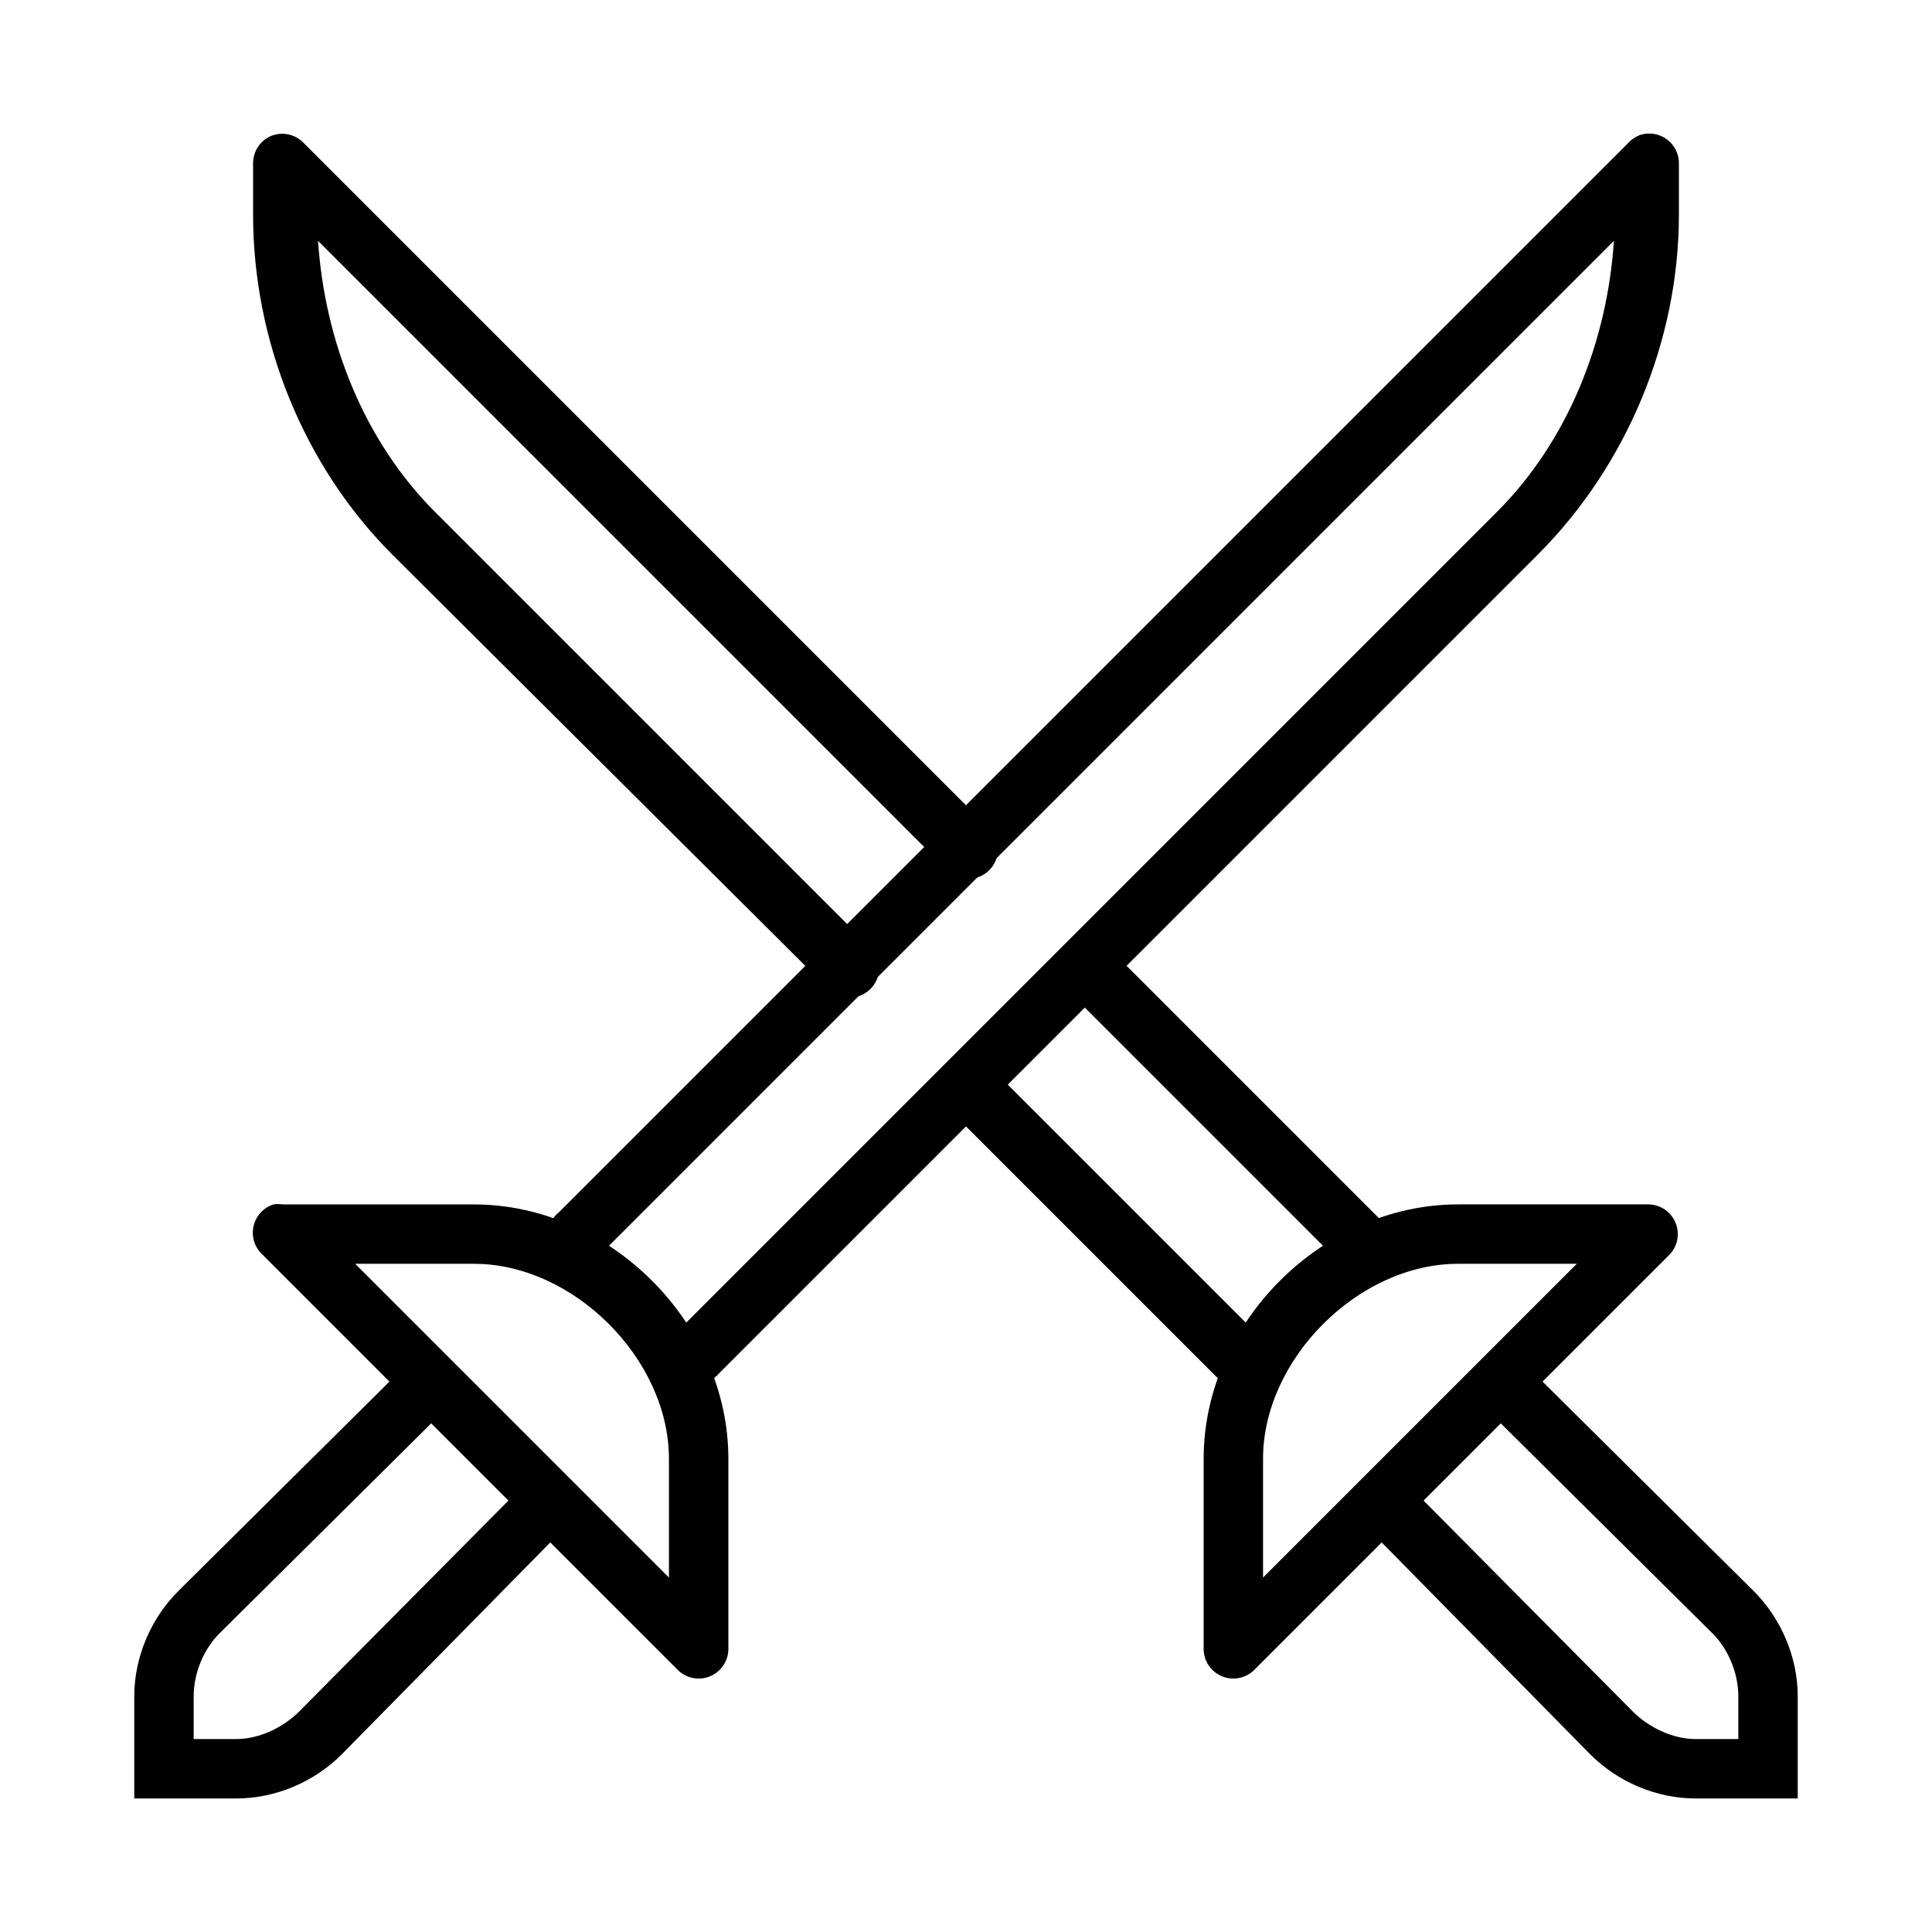 <?xml version="1.0" encoding="UTF-8"?>
<!-- The Best Svg Icon site in the world: iconSvg.co, Visit us! https://iconsvg.co -->
<svg fill="#000000" width="800px" height="800px" version="1.1" viewBox="144 144 512 512" xmlns="http://www.w3.org/2000/svg">
 <g>
  <path d="m216.48 463.18c-2.668 0.848-4.688 3.055-5.293 5.793-0.609 2.734 0.285 5.59 2.344 7.492l110.21 110.21c2.242 2.125 5.523 2.742 8.387 1.578 2.863-1.168 4.777-3.898 4.898-6.988v-50.676c0-35.93-31.473-67.402-67.402-67.402h-50.676l-0.004-0.004c-0.812-0.129-1.645-0.129-2.461 0zm21.648 15.742h31.488c26.383 0 51.66 25.277 51.66 51.66v31.488z"/>
  <path d="m252.89 504.5-61.5 61.008c-7.402 7.324-11.809 17.629-11.809 28.043v27.059h27.059c10.414 0 20.719-4.402 28.043-11.809l60.516-61.5-10.824-11.316-61.008 61.5c-4.262 4.309-10.668 7.379-16.727 7.379h-11.316v-11.316c0-6.059 2.578-12.465 6.887-16.727l61.5-61.008z"/>
  <path d="m578.59 179.78c-1.121 0.422-2.129 1.098-2.949 1.969l-283.39 283.39v-0.004c-1.766 1.367-2.867 3.418-3.031 5.641-0.168 2.227 0.617 4.418 2.16 6.027 1.543 1.613 3.695 2.496 5.926 2.43 2.231-0.066 4.328-1.078 5.769-2.777l268.63-268.63c-1.766 26.617-12.148 52.984-30.996 71.832l-216.97 216.97c-1.766 1.363-2.867 3.414-3.031 5.641-0.168 2.223 0.617 4.414 2.16 6.027 1.543 1.609 3.695 2.492 5.926 2.426 2.231-0.066 4.328-1.074 5.769-2.777l216.97-216.97c23.559-23.559 37.391-56.719 37.391-90.035v-13.285c0.133-2.594-1.023-5.086-3.09-6.66-2.066-1.574-4.773-2.027-7.242-1.211z"/>
  <path d="m530.38 463.18c-35.934 0-67.406 31.473-67.402 67.402v50.676c0.117 3.09 2.031 5.824 4.894 6.992 2.863 1.168 6.144 0.551 8.387-1.578l110.21-110.21h0.004c2.125-2.246 2.742-5.527 1.574-8.387-1.164-2.863-3.898-4.781-6.988-4.898zm0 15.742h31.488l-83.148 83.148v-31.488c0-26.379 25.277-51.66 51.66-51.66z"/>
  <path d="m547.11 504.5-10.824 11.316 61.5 61.008c4.309 4.262 6.887 10.668 6.887 16.727v11.316h-11.316c-6.059 0-12.465-3.07-16.727-7.379l-61.008-61.5-10.824 11.316 60.516 61.5c7.324 7.406 17.629 11.809 28.043 11.809h27.059v-27.059c0-10.414-4.406-20.719-11.809-28.043z"/>
  <path d="m216.48 179.79c-3.371 1.102-5.586 4.328-5.41 7.871v13.285c0 33.301 13.355 66.484 36.898 90.035l115.13 114.64c1.445 1.703 3.539 2.711 5.769 2.777 2.231 0.066 4.383-0.816 5.926-2.426 1.543-1.613 2.328-3.805 2.16-6.027-0.164-2.227-1.266-4.277-3.031-5.641l-114.64-114.64c-18.836-18.84-29.23-45.23-30.996-71.832l166.3 166.3c1.441 1.703 3.539 2.711 5.769 2.777s4.383-0.816 5.926-2.426c1.543-1.613 2.328-3.805 2.16-6.027-0.164-2.227-1.266-4.277-3.031-5.641l-181.05-181.05v-0.004c-2.059-2.059-5.086-2.816-7.875-1.965z"/>
  <path d="m436.9 394.29-10.824 11.316 78.719 78.719 10.824-11.316z"/>
  <path d="m405.41 425.78-10.824 11.316 78.719 78.719 10.824-11.316z"/>
 </g>
</svg>